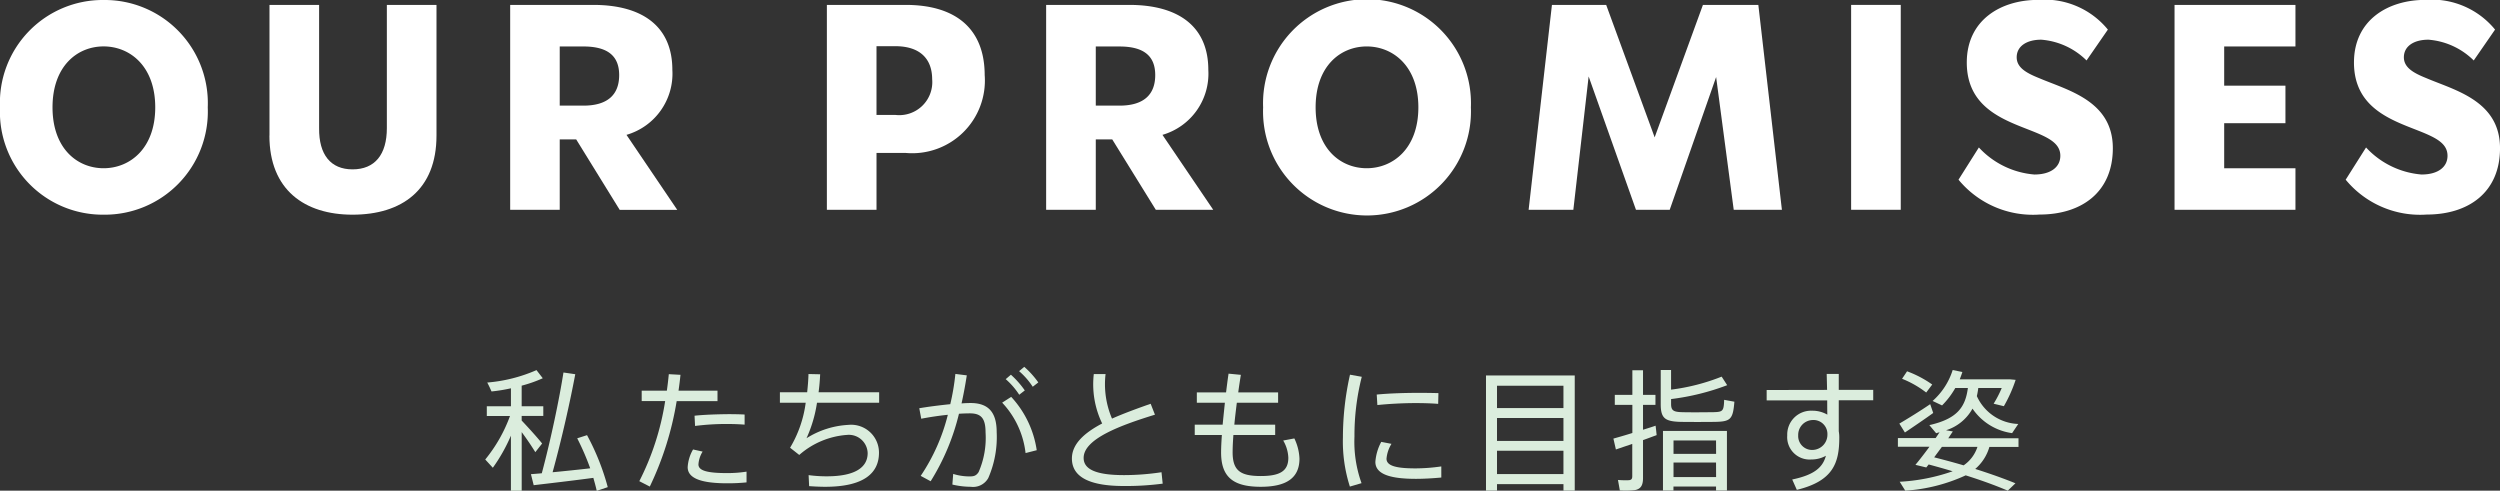<svg xmlns="http://www.w3.org/2000/svg" width="134.664" height="26.431" viewBox="0 0 134.664 26.431">
  <rect x="0" y="0" width="134.664" height="26.431" fill="#333333" stroke="none"/>
  <defs>
    <style>
      .cls-1 {
        fill: #fff;
      }

      .cls-2 {
        fill: #dbeddd;
      }
    </style>
  </defs>
  <g id="title.svg" transform="translate(-11402 -2124)">
    <g id="Group_49064" data-name="Group 49064" transform="translate(11402 2124)">
      <path id="Path_44586" data-name="Path 44586" class="cls-1" d="M0,5.782A5.538,5.538,0,0,1,5.58,0a5.554,5.554,0,0,1,5.611,5.782A5.554,5.554,0,0,1,5.58,11.564,5.538,5.538,0,0,1,0,5.782m8.362,0C8.362,3.56,6.994,2.5,5.58,2.5S2.829,3.56,2.829,5.782s1.337,3.28,2.752,3.28S8.362,8,8.362,5.782"/>
      <path id="Path_44587" data-name="Path 44587" class="cls-1" d="M20.548,7.415V.374h2.673V7.011c-.016,1.43.622,2.222,1.8,2.222,1.2,0,1.849-.793,1.849-2.222V.374h2.674V7.415c0,2.922-1.866,4.259-4.523,4.259-2.581,0-4.477-1.337-4.477-4.259" transform="translate(-6.032 -0.11)"/>
      <path id="Path_44588" data-name="Path 44588" class="cls-1" d="M42.455,7.618h-.886V11.41H38.9V.374h4.477c2.658,0,4.259,1.166,4.259,3.5a3.431,3.431,0,0,1-2.471,3.5l2.735,4.041H44.8ZM41.569,5.8h1.274c1.29,0,1.928-.575,1.928-1.647S44.1,2.613,42.843,2.613H41.569Z" transform="translate(-11.419 -0.11)"/>
      <path id="Path_44589" data-name="Path 44589" class="cls-1" d="M71.552,4.167a3.915,3.915,0,0,1-4.258,4.181h-1.57V11.41H63.05V.374h4.243c2.673,0,4.258,1.259,4.258,3.793m-2.829.218c0-1.119-.668-1.787-1.989-1.787H65.723V6.3h1.011a1.78,1.78,0,0,0,1.989-1.912" transform="translate(-18.51 -0.11)"/>
      <path id="Path_44590" data-name="Path 44590" class="cls-1" d="M83.33,7.618h-.886V11.41H79.77V.374h4.477c2.658,0,4.259,1.166,4.259,3.5a3.431,3.431,0,0,1-2.471,3.5L88.77,11.41H85.677ZM82.444,5.8h1.274c1.29,0,1.928-.575,1.928-1.647s-.669-1.539-1.928-1.539H82.444Z" transform="translate(-23.419 -0.11)"/>
      <path id="Path_44591" data-name="Path 44591" class="cls-1" d="M96.315,5.782a5.6,5.6,0,1,1,11.191,0,5.6,5.6,0,1,1-11.191,0m8.362,0c0-2.222-1.368-3.28-2.782-3.28s-2.752,1.058-2.752,3.28,1.337,3.28,2.752,3.28,2.782-1.058,2.782-3.28" transform="translate(-28.276)"/>
      <path id="Path_44592" data-name="Path 44592" class="cls-1" d="M127.605,11.41l-.948-7.15-2.5,7.15h-1.818l-2.549-7.182-.824,7.182h-2.409L117.813.374h2.922l2.611,7.134,2.6-7.134h2.985L130.2,11.41Z" transform="translate(-34.217 -0.11)"/>
      <rect id="Rectangle_30555" data-name="Rectangle 30555" class="cls-1" width="2.673" height="11.036" transform="translate(99.712 0.264)"/>
      <path id="Path_44593" data-name="Path 44593" class="cls-1" d="M149.333,9.684l1.1-1.741A4.568,4.568,0,0,0,153.421,9.4c.886,0,1.4-.4,1.4-1.01,0-.591-.5-.9-1.2-1.2-1.492-.636-3.839-1.18-3.839-3.823,0-2.3,1.849-3.373,3.839-3.373a4.4,4.4,0,0,1,3.761,1.6l-1.149,1.663a3.894,3.894,0,0,0-2.441-1.119c-.793,0-1.322.357-1.322.948,0,.544.5.839,1.2,1.119,1.523.653,3.979,1.212,3.979,3.777,0,2.393-1.709,3.575-3.947,3.575a5.192,5.192,0,0,1-4.368-1.881" transform="translate(-43.84 0)"/>
      <path id="Path_44594" data-name="Path 44594" class="cls-1" d="M168.485,2.612V4.726h3.3V6.747h-3.3V9.172h3.839V11.41h-6.513V.374h6.513V2.612Z" transform="translate(-48.678 -0.11)"/>
      <path id="Path_44595" data-name="Path 44595" class="cls-1" d="M178.857,9.684l1.1-1.741A4.568,4.568,0,0,0,182.945,9.4c.886,0,1.4-.4,1.4-1.01,0-.591-.5-.9-1.2-1.2-1.492-.636-3.839-1.18-3.839-3.823,0-2.3,1.85-3.373,3.839-3.373a4.4,4.4,0,0,1,3.761,1.6l-1.149,1.663a3.894,3.894,0,0,0-2.441-1.119c-.793,0-1.322.357-1.322.948,0,.544.5.839,1.2,1.119,1.523.653,3.979,1.212,3.979,3.777,0,2.393-1.709,3.575-3.948,3.575a5.192,5.192,0,0,1-4.368-1.881" transform="translate(-52.508 0)"/>
    </g>
    <g id="Group_49065" data-name="Group 49065" transform="translate(11428.138 2143.76)">
      <path id="Path_44596" data-name="Path 44596" class="cls-2" d="M4.144,32.174l-.367.466c-.177-.29-.445-.692-.734-1.08v3.156H2.463V31.751a9.105,9.105,0,0,1-.974,1.729l-.409-.445a8.078,8.078,0,0,0,1.334-2.344H1.164v-.522h1.3V29.2a8.95,8.95,0,0,1-1.045.17c-.064-.134-.12-.276-.232-.48A8.3,8.3,0,0,0,3.84,28.22l.339.438a7.145,7.145,0,0,1-1.137.4v1.109H4.207v.522H3.042v.247c.4.424.854.925,1.1,1.236m-.014,1.6c.5-1.871.946-4.025,1.165-5.423l.636.092c-.276,1.469-.721,3.466-1.221,5.281.67-.064,1.419-.141,2.026-.212a13.87,13.87,0,0,0-.7-1.617l.529-.169a12.844,12.844,0,0,1,1.116,2.8l-.593.2c-.05-.225-.114-.459-.184-.7-.981.134-2.4.3-3.213.395l-.148-.593c.169-.014.367-.028.586-.049" transform="translate(-1.08 -28.044)"/>
      <path id="Path_44597" data-name="Path 44597" class="cls-2" d="M14.311,29.42c.043-.3.078-.6.106-.89l.629.035c-.028.276-.064.565-.106.855h2.1v.564h-2.2a16.91,16.91,0,0,1-1.447,4.6l-.565-.29a14.292,14.292,0,0,0,1.392-4.314H12.956V29.42ZM16.239,32.7a1.477,1.477,0,0,0-.226.692c0,.353.536.466,1.546.466a6.563,6.563,0,0,0,1.045-.078v.579a10.2,10.2,0,0,1-1.038.049c-1.313,0-2.133-.233-2.133-.868a2.139,2.139,0,0,1,.29-.954ZM18.5,31.248c-.261-.021-.6-.035-.953-.035a13.322,13.322,0,0,0-1.716.106l-.028-.551c.516-.056,1.214-.078,1.808-.084.331,0,.649.006.889.02Z" transform="translate(-4.529 -28.135)"/>
      <path id="Path_44598" data-name="Path 44598" class="cls-2" d="M25.017,29.5c.035-.338.064-.67.071-.981l.628.014c-.014.325-.042.649-.084.967h3.262v.565H25.546a7.13,7.13,0,0,1-.565,1.913,4.68,4.68,0,0,1,2.259-.72,1.5,1.5,0,0,1,1.645,1.5c0,1.073-.777,1.835-2.895,1.835-.268,0-.557-.013-.868-.035l-.028-.593a7.246,7.246,0,0,0,.981.064c1.553,0,2.2-.5,2.2-1.25a1.014,1.014,0,0,0-1.108-.981,4.371,4.371,0,0,0-2.577,1.08l-.494-.389a6.29,6.29,0,0,0,.841-2.422H23.548V29.5Z" transform="translate(-7.676 -28.132)"/>
      <path id="Path_44599" data-name="Path 44599" class="cls-2" d="M35.843,29.983a12.585,12.585,0,0,0,.275-1.63l.615.077c-.078.5-.17,1.01-.283,1.511q.276-.021.487-.021c.968,0,1.406.509,1.406,1.568a5.524,5.524,0,0,1-.452,2.471.938.938,0,0,1-.946.473,4.4,4.4,0,0,1-.989-.12L36,33.739a2.913,2.913,0,0,0,.833.134c.276.007.4-.028.537-.233a4.611,4.611,0,0,0,.374-2.132c0-.748-.226-1.031-.84-1.031q-.265,0-.593.021a12.244,12.244,0,0,1-1.525,3.636l-.536-.29a10.389,10.389,0,0,0,1.462-3.29c-.487.049-1,.127-1.433.212l-.106-.565c.494-.085,1.115-.162,1.674-.219m4.66,2.478-.608.155A4.744,4.744,0,0,0,38.638,29.9l.487-.311A5.376,5.376,0,0,1,40.5,32.461m-1.391-4.066a4.8,4.8,0,0,1,.748.847l-.3.232a3.985,3.985,0,0,0-.728-.84Zm.72-.424a4.784,4.784,0,0,1,.756.84l-.3.233a3.956,3.956,0,0,0-.735-.84Z" transform="translate(-10.794 -27.971)"/>
      <path id="Path_44600" data-name="Path 44600" class="cls-2" d="M50.285,30.709c-1.878.579-3.841,1.306-3.841,2.33,0,.593.621.925,2.167.925a13.547,13.547,0,0,0,2.027-.155l.064.615a15.244,15.244,0,0,1-2.09.127c-1.857,0-2.8-.487-2.8-1.483,0-.776.663-1.377,1.63-1.885a4.851,4.851,0,0,1-.451-2.662h.634a4.718,4.718,0,0,0,.347,2.4c.636-.283,1.355-.544,2.082-.8Z" transform="translate(-14.211 -28.132)"/>
      <path id="Path_44601" data-name="Path 44601" class="cls-2" d="M56.683,31.237c.035-.367.078-.769.12-1.179H55.292V29.5h1.575c.042-.346.085-.685.134-1.01l.663.064c-.049.3-.1.622-.141.947H59.67v.557H57.446c-.05.41-.1.812-.134,1.179h2.2v.558H57.262c-.028.374-.042.692-.042.925,0,.988.41,1.285,1.518,1.285,1.017,0,1.483-.261,1.483-.981a1.979,1.979,0,0,0-.276-.932l.6-.113a2.754,2.754,0,0,1,.276,1.088c0,1.059-.728,1.517-2.083,1.517-1.476,0-2.139-.515-2.139-1.849,0-.226.014-.551.042-.939H55.179v-.558Z" transform="translate(-16.962 -28.123)"/>
      <path id="Path_44602" data-name="Path 44602" class="cls-2" d="M66.478,31.909a15.472,15.472,0,0,1,.381-3.339l.635.113A12.8,12.8,0,0,0,67.1,31.9a6.6,6.6,0,0,0,.381,2.513l-.628.184a7.959,7.959,0,0,1-.374-2.683Zm5.3,2.2c-.445.042-.946.071-1.363.071-1.257,0-2.189-.2-2.189-.911a2.675,2.675,0,0,1,.317-1.08l.551.106a1.818,1.818,0,0,0-.268.8c0,.4.565.522,1.575.522a10.038,10.038,0,0,0,1.377-.106Zm-1.193-4.561c.353,0,.741.007,1.038.014l-.014.579c-.346-.028-.783-.042-1.207-.042-.692,0-1.462.042-2.068.106l-.035-.565c.656-.064,1.51-.092,2.28-.092Z" transform="translate(-20.279 -28.147)"/>
      <path id="Path_44603" data-name="Path 44603" class="cls-2" d="M77.981,34.483v.346h-.593v-6.2h4.78v6.2h-.607v-.346Zm3.579-5.3H77.981v1.2h3.579Zm0,1.736H77.981v1.236h3.579Zm0,1.765H77.981v1.257h3.579Z" transform="translate(-23.482 -28.164)"/>
      <path id="Path_44604" data-name="Path 44604" class="cls-2" d="M88.126,31.606V30.088H87.18v-.537h.946V28.224H88.7v1.327h.67v.537H88.7V31.43c.247-.078.48-.148.677-.219.028.212.042.36.057.509-.219.078-.473.176-.734.268v2.04c0,.381-.106.6-.459.656a4.649,4.649,0,0,1-.79.014l-.1-.564a4.643,4.643,0,0,0,.586.014c.148-.014.184-.085.184-.219V32.192c-.332.113-.642.219-.882.3l-.134-.586c.254-.071.629-.177,1.017-.3m5.112-2.577a12.862,12.862,0,0,1-3.022.748v.261c0,.353.128.431.579.445s1.236.006,1.716,0c.5-.014.543-.064.564-.664l.551.1c-.078.953-.2,1.073-1.066,1.087-.53.007-1.327.007-1.815,0-.861-.021-1.087-.191-1.087-.96V28.21h.557v1.059a11.029,11.029,0,0,0,2.725-.7Zm-2.894,5.458v.218h-.565V31.493h3.445v3.212h-.586v-.218Zm2.294-2.479H90.343v.721h2.294Zm0,1.187H90.343v.783h2.294Z" transform="translate(-26.336 -28.041)"/>
      <path id="Path_44605" data-name="Path 44605" class="cls-2" d="M102.044,29.371c-.007-.311-.014-.607-.021-.861h.65v.861h1.856v.558h-1.856V31.6a1.8,1.8,0,0,1,.028.345c0,1.37-.339,2.337-2.287,2.81l-.248-.558c1.187-.247,1.645-.649,1.815-1.278a1.592,1.592,0,0,1-.783.2,1.208,1.208,0,0,1-1.3-1.3,1.283,1.283,0,0,1,1.327-1.327,1.62,1.62,0,0,1,.833.212c-.007-.247-.007-.509-.007-.769H98.789v-.558Zm-.8,1.624a.8.8,0,0,0-.756.819.749.749,0,0,0,.791.791.82.82,0,0,0,.783-.812v-.077a.753.753,0,0,0-.819-.721" transform="translate(-29.765 -28.129)"/>
      <path id="Path_44606" data-name="Path 44606" class="cls-2" d="M115.129,34.311l-.417.4c-.657-.282-1.419-.557-2.266-.825a9.18,9.18,0,0,1-3.255.825l-.3-.48a10.26,10.26,0,0,0,2.853-.565c-.417-.126-.848-.247-1.292-.367-.043.057-.092.113-.128.162l-.586-.141c.212-.254.487-.608.756-.975h-1.7v-.466h2.033q.117-.17.212-.318c-.057.021-.12.035-.184.057l-.367-.438c1.525-.345,1.942-.988,2.076-2h-.678a4.287,4.287,0,0,1-.713.939l-.509-.24a3.717,3.717,0,0,0,1.081-1.666l.522.106c-.042.134-.092.268-.141.395h2.7l.311.028a7.582,7.582,0,0,1-.635,1.419l-.551-.134a5.857,5.857,0,0,0,.437-.847h-1.264a4.034,4.034,0,0,1-.077.438,2.55,2.55,0,0,0,2.231,1.5l-.332.494a3.085,3.085,0,0,1-2.133-1.32,2.477,2.477,0,0,1-1.426,1.165l.367.064c-.077.113-.162.24-.247.367h3.784v.466h-1.568a2.453,2.453,0,0,1-.763,1.187c.8.254,1.518.508,2.175.776m-4.6-4.264.162.473c-.458.332-1.137.791-1.525,1.052l-.3-.48c.4-.233,1.158-.7,1.659-1.045m-1.243-1.772a5.838,5.838,0,0,1,1.356.713l-.325.431a5.354,5.354,0,0,0-1.3-.741Zm3.043,5.069a1.919,1.919,0,0,0,.749-1h-1.914c-.141.191-.283.381-.417.565.551.141,1.081.283,1.582.431" transform="translate(-32.701 -28.041)"/>
    </g>
  </g>
</svg>
